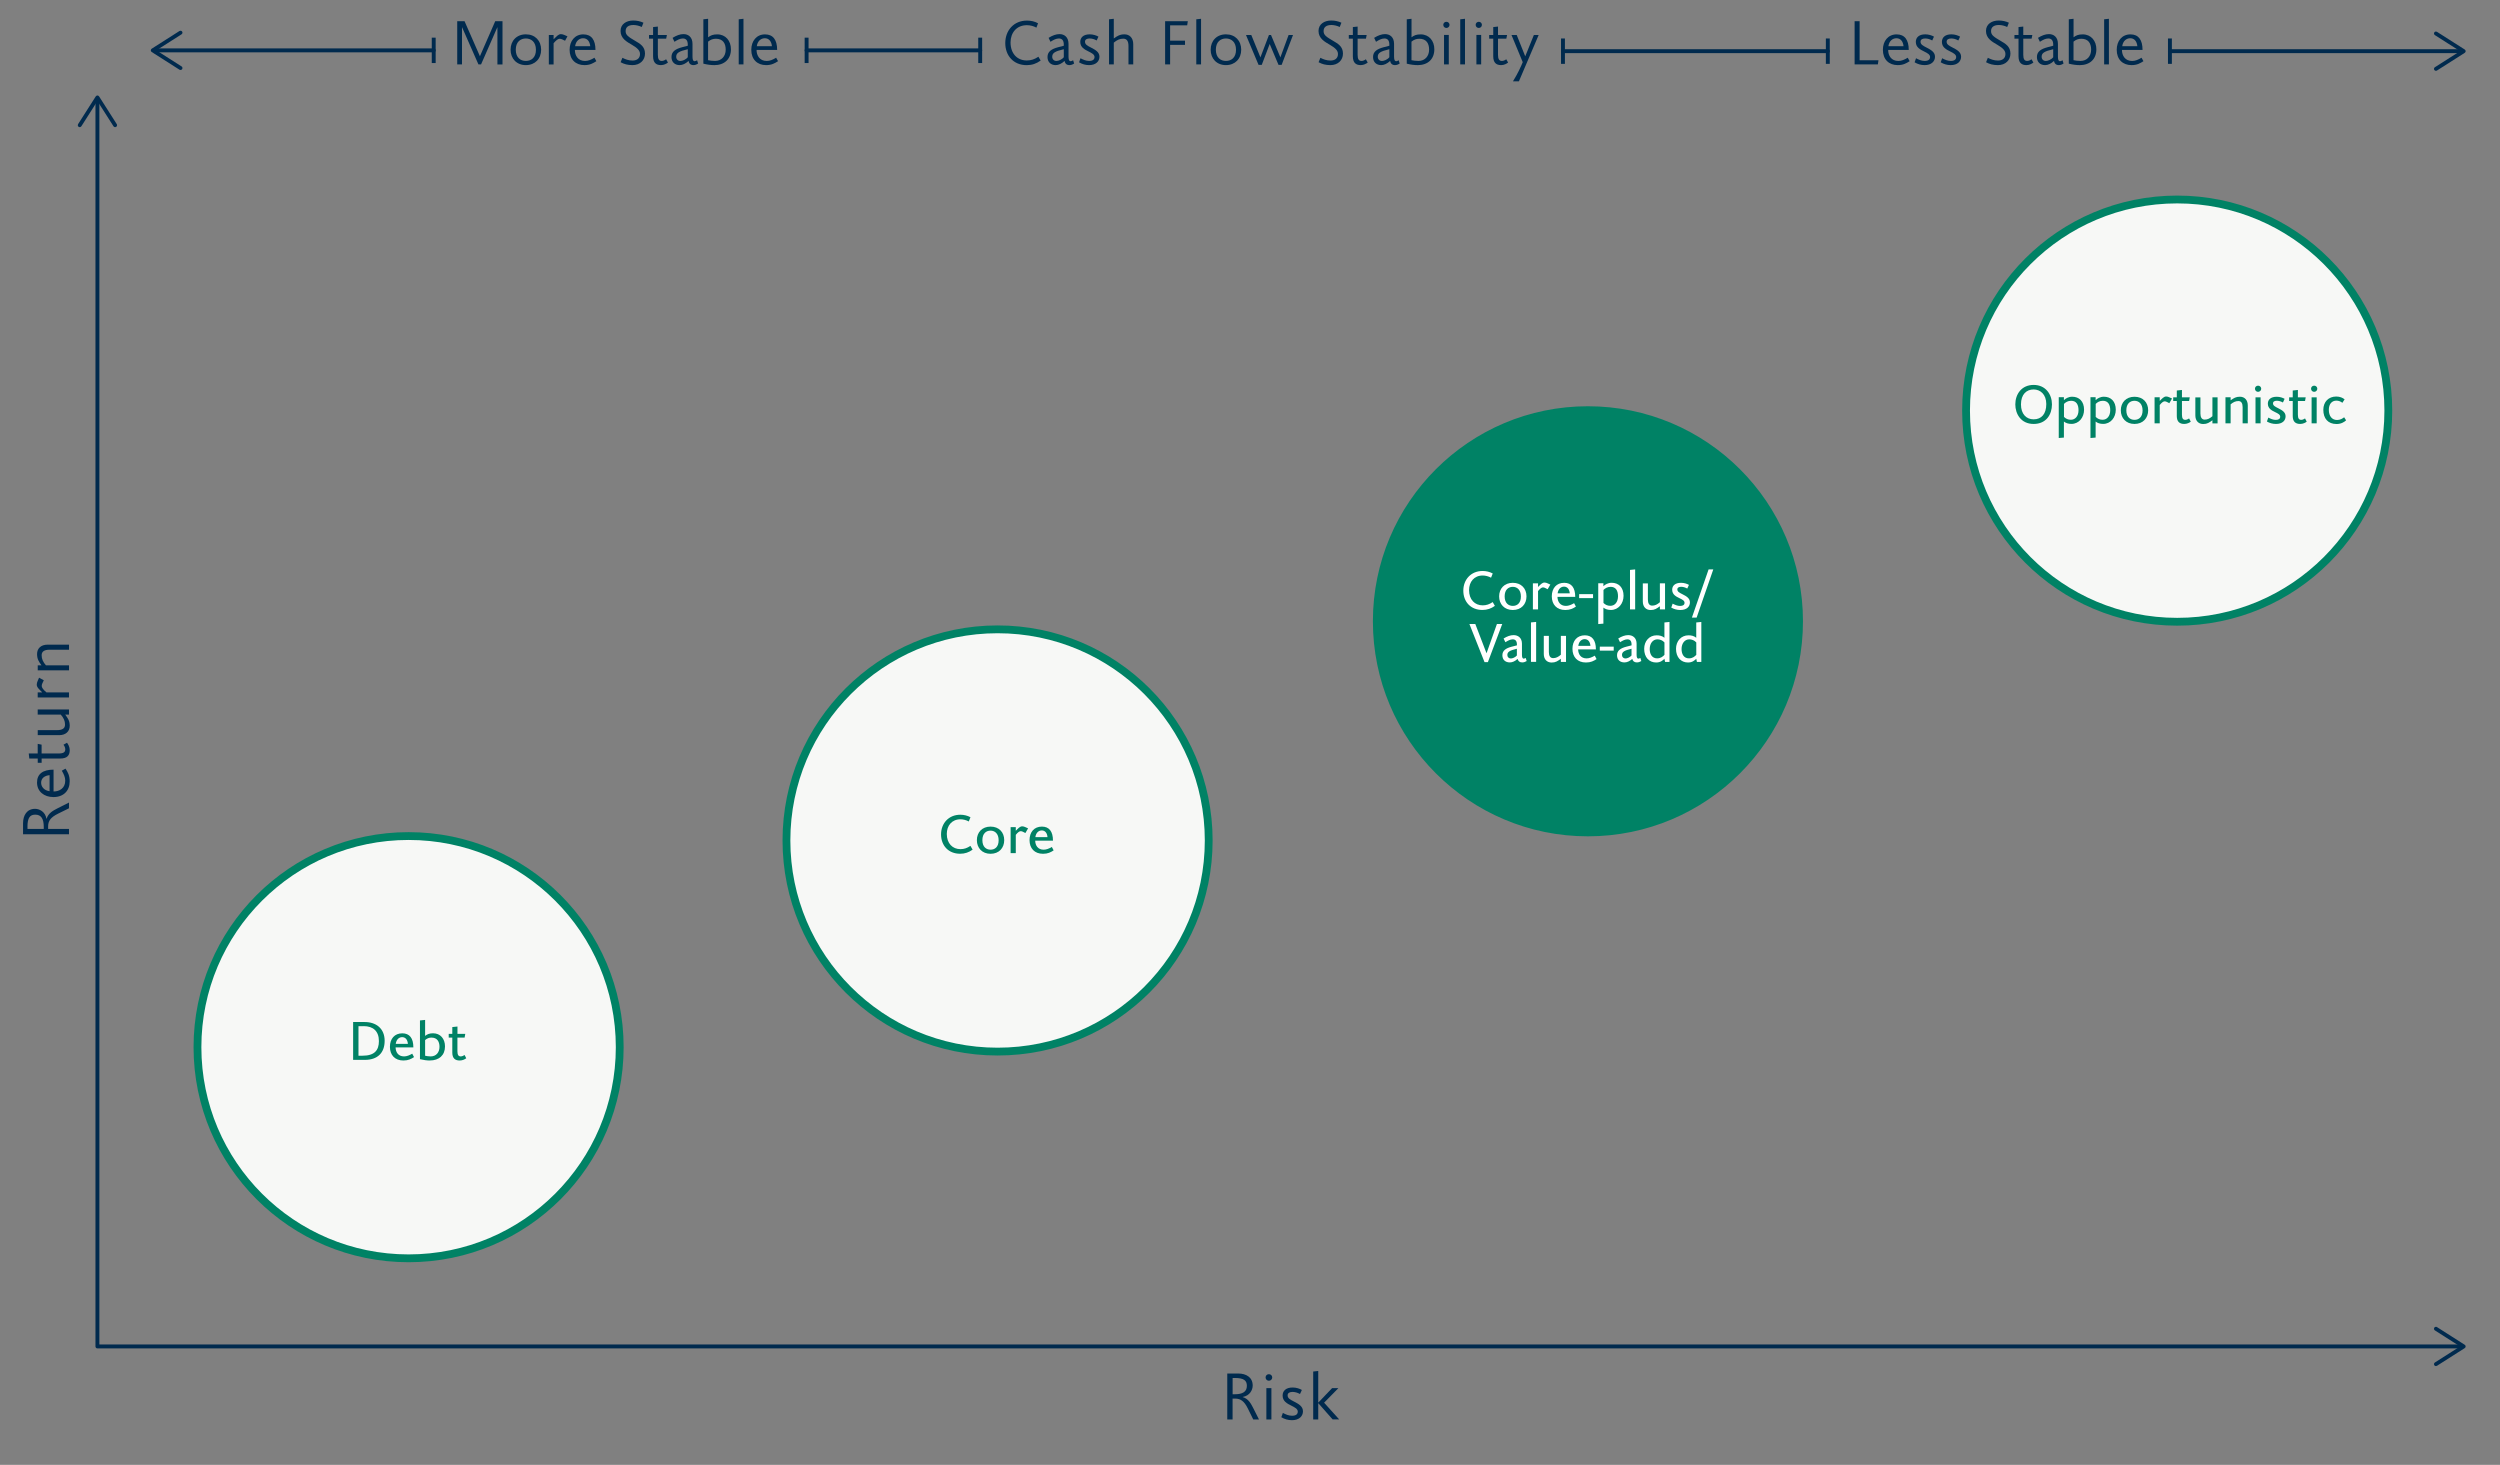 <?xml version="1.0" encoding="UTF-8"?><svg id="Layer_1" xmlns="http://www.w3.org/2000/svg" viewBox="0 0 640 375"><rect x="0" y="0" width="640" height="375" fill="#808080" stroke="none"/><polyline points="24.94 25.64 24.94 344.69 630.01 344.69" style="fill:none; stroke:#002a4e; stroke-linecap:round; stroke-linejoin:round;"/><path d="m20.14,32.47c.23.15.54.08.69-.15l4.11-6.45,4.11,6.45c.15.23.46.3.69.15s.3-.46.15-.69l-4.53-7.11c-.09-.14-.25-.23-.42-.23s-.33.09-.42.23l-4.53,7.11c-.05.08-.08.18-.08.27,0,.17.08.33.23.42Z" style="fill:#002a4e; stroke-width:0px;"/><path d="m623.18,349.49c-.15-.23-.08-.54.15-.69l6.45-4.11-6.45-4.11c-.23-.15-.3-.46-.15-.69.15-.23.46-.3.69-.15l7.11,4.53c.14.09.23.25.23.42s-.09.33-.23.42l-7.11,4.53c-.08.05-.18.08-.27.08-.17,0-.33-.08-.42-.23Z" style="fill:#002a4e; stroke-width:0px;"/><path d="m17.66,206.92l-2.82,1.39c-1.8.9-2.52,1.78-2.52,3.25v.65h5.34v1.36H5.9v-2.82c0-2.01.97-3.69,3.08-3.69,1.12,0,2.6.73,2.92,2.55h.03c.42-1.43,1.65-2.09,2.74-2.65l2.99-1.51v1.48Zm-10.62,4.74v.54h4.16v-.54c0-1.97-.61-3.11-2.16-3.11-1.34,0-2.01.75-2.01,3.11Z" style="fill:#002a4e; stroke-width:0px;"/><path d="m16.77,196.77c.58.9,1.07,1.73,1.07,3.25,0,2.4-1.55,4.03-4.16,4.03-2.38,0-4.2-1.41-4.2-3.72,0-2.19,1.48-3.3,4.23-3.3v5.59c1.53,0,2.99-.85,2.99-2.77,0-.87-.36-1.68-.88-2.55l.95-.53Zm-6.24,3.6c0,1,.7,1.97,2.16,2.18v-4.11c-1.27.12-2.16.78-2.16,1.94Z" style="fill:#002a4e; stroke-width:0px;"/><path d="m17.15,190.14c.31.39.7,1.09.7,1.9,0,1.33-.65,2.14-2.41,2.14h-4.78v1.1h-1v-1.1h-2.16l-.14-1.29h2.29v-2.46l1,.2v2.26h4.39c1.21,0,1.67-.34,1.67-1.07,0-.41-.19-.82-.46-1.17l.9-.51Z" style="fill:#002a4e; stroke-width:0px;"/><path d="m9.65,186.91h5.01c1.26,0,1.99-.42,1.99-1.41s-.37-1.72-1.1-2.57h-5.9v-1.31h8.01v1.31h-.97c.66.92,1.16,1.56,1.16,2.87,0,1.44-1.02,2.4-2.7,2.4h-5.49v-1.29Z" style="fill:#002a4e; stroke-width:0px;"/><path d="m11.22,174.15c-.22.53-.54.93-.54,1.46,0,.42.39.95,1.22,1.65h5.76v1.29h-8.01v-1.29h1.12v-.05c-.71-.73-1.36-1.24-1.36-1.94,0-.65.37-1.17.59-1.78l1.21.66Z" style="fill:#002a4e; stroke-width:0px;"/><path d="m17.66,166.33h-5.01c-1.27,0-1.99.44-1.99,1.41s.36,1.72,1.09,2.58h5.92v1.29h-8.01v-1.29h.95c-.66-.94-1.12-1.58-1.12-2.89,0-1.44,1-2.4,2.69-2.4h5.49v1.29Z" style="fill:#002a4e; stroke-width:0px;"/><path d="m265.31,7.07c-.69-.38-1.54-.62-2.43-.62-2.67,0-4.18,1.97-4.18,4.42,0,2.8,1.67,4.61,4.15,4.61,1.1,0,1.98-.29,2.98-.96l.58.98c-1.12.8-2.22,1.18-3.57,1.18-3.41,0-5.49-2.45-5.49-5.65s2.15-5.76,5.54-5.76c1.09,0,1.97.22,2.85.69l-.42,1.12Z" style="fill:#002a4e; stroke-width:0px;"/><path d="m274.99,16.25c-.35.24-.75.42-1.2.42-.75,0-1.14-.42-1.26-1.07-.75.7-1.55,1.07-2.27,1.07-1.17,0-2.1-.7-2.1-2.08s1.01-2.05,2.75-2.51l1.42-.37v-.29c0-1.09-.46-1.57-1.26-1.57-.72,0-1.39.37-2.15.85l-.48-1.01c.98-.62,1.92-.96,2.8-.96,1.2,0,2.3.74,2.3,2.5v3.19c0,.75.1,1.25.56,1.25.16,0,.32-.08.62-.24l.26.83Zm-2.66-3.65c-2.31.54-2.96.98-2.96,1.94,0,.64.45,1.07,1.09,1.07.51,0,1.41-.37,1.87-.96v-2.05Z" style="fill:#002a4e; stroke-width:0px;"/><path d="m276.6,14.91c.72.38,1.42.69,2.22.69.93,0,1.38-.37,1.38-1.01s-.72-1.01-1.52-1.41c-1.01-.5-2.13-1.06-2.13-2.45,0-1.09.75-1.94,2.42-1.94.9,0,1.71.29,2.23.59l-.45.98c-.58-.32-1.18-.51-1.79-.51-.66,0-1.2.22-1.2.83,0,.7.59,1.01,1.52,1.49,1.09.56,2.18,1.14,2.18,2.35,0,1.15-.88,2.15-2.66,2.15-.94,0-1.79-.26-2.56-.72l.37-1.04Z" style="fill:#002a4e; stroke-width:0px;"/><path d="m288.89,16.49v-4.72c0-1.26-.45-1.87-1.33-1.87-.93,0-1.62.34-2.43,1.02v5.57h-1.22V4.94l1.22-.13v5.04c.85-.61,1.54-1.06,2.72-1.06,1.25,0,2.26.83,2.26,2.54v5.15h-1.22Z" style="fill:#002a4e; stroke-width:0px;"/><path d="m299.55,6.49v3.92h3.81v1.07h-3.81v5.01h-1.28V5.42h5.81l-.16,1.07h-4.37Z" style="fill:#002a4e; stroke-width:0px;"/><path d="m306.25,16.49V4.94l1.22-.13v11.68h-1.22Z" style="fill:#002a4e; stroke-width:0px;"/><path d="m313.84,16.67c-2.35,0-3.91-1.65-3.91-3.94s1.55-3.94,3.91-3.94,3.91,1.63,3.91,3.94-1.57,3.94-3.91,3.94Zm0-6.82c-1.34,0-2.58.83-2.58,2.88s1.23,2.87,2.58,2.87,2.58-.82,2.58-2.85-1.23-2.9-2.58-2.9Z" style="fill:#002a4e; stroke-width:0px;"/><path d="m331.01,8.96l-2.91,7.65h-.8l-2.26-5.35-2.03,5.35h-.82l-3.22-7.65h1.36l2.34,5.73,2.18-5.73h.53l2.4,5.73,2.1-5.73h1.14Z" style="fill:#002a4e; stroke-width:0px;"/><path d="m338.03,14.8c.74.38,1.55.7,2.59.7s1.9-.51,1.9-1.67c0-.91-.7-1.54-1.95-2.29-1.41-.83-3.03-1.67-3.03-3.62,0-1.73,1.47-2.67,3.25-2.67.98,0,1.84.21,2.61.56l-.43,1.1c-.64-.3-1.42-.51-2.1-.51-1.33,0-2.03.54-2.03,1.57s.75,1.49,2.43,2.48c1.22.72,2.53,1.42,2.53,3.27,0,1.68-1.26,2.95-3.2,2.95-1.25,0-2.16-.26-3.04-.74l.46-1.14Z" style="fill:#002a4e; stroke-width:0px;"/><path d="m350.14,16.01c-.37.29-1.02.66-1.79.66-1.25,0-2.02-.61-2.02-2.27v-4.5h-1.04v-.94h1.04v-2.03l1.22-.13v2.16h2.32l-.19.94h-2.13v4.13c0,1.14.32,1.57,1.01,1.57.38,0,.77-.18,1.1-.43l.48.85Z" style="fill:#002a4e; stroke-width:0px;"/><path d="m358.33,16.25c-.35.24-.75.42-1.2.42-.75,0-1.14-.42-1.26-1.07-.75.7-1.55,1.07-2.27,1.07-1.17,0-2.1-.7-2.1-2.08s1.01-2.05,2.75-2.51l1.42-.37v-.29c0-1.09-.46-1.57-1.26-1.57-.72,0-1.39.37-2.15.85l-.48-1.01c.98-.62,1.92-.96,2.8-.96,1.2,0,2.3.74,2.3,2.5v3.19c0,.75.1,1.25.56,1.25.16,0,.32-.08.62-.24l.26.83Zm-2.66-3.65c-2.31.54-2.96.98-2.96,1.94,0,.64.45,1.07,1.09,1.07.51,0,1.41-.37,1.87-.96v-2.05Z" style="fill:#002a4e; stroke-width:0px;"/><path d="m362.88,16.67c-.78,0-1.7-.11-2.75-.37V4.94l1.22-.13v4.74c.66-.5,1.23-.75,2.35-.75,2.13,0,3.49,1.65,3.49,3.81,0,2.53-1.65,4.07-4.31,4.07Zm.46-6.75c-.78,0-1.39.24-2,.74v4.75c.45.1,1.15.19,1.79.19,1.67,0,2.72-1.23,2.72-2.88s-.74-2.8-2.51-2.8Z" style="fill:#002a4e; stroke-width:0px;"/><path d="m370.28,7.16c-.45,0-.8-.35-.8-.8s.35-.78.8-.78.8.35.8.78-.35.8-.8.8Zm-.61,9.33v-7.54h1.22v7.54h-1.22Z" style="fill:#002a4e; stroke-width:0px;"/><path d="m373.82,16.49V4.94l1.22-.13v11.68h-1.22Z" style="fill:#002a4e; stroke-width:0px;"/><path d="m378.57,7.16c-.45,0-.8-.35-.8-.8s.35-.78.8-.78.8.35.8.78-.35.8-.8.8Zm-.61,9.33v-7.54h1.22v7.54h-1.22Z" style="fill:#002a4e; stroke-width:0px;"/><path d="m386.08,16.01c-.37.29-1.02.66-1.79.66-1.25,0-2.02-.61-2.02-2.27v-4.5h-1.04v-.94h1.04v-2.03l1.22-.13v2.16h2.32l-.19.94h-2.13v4.13c0,1.14.32,1.57,1.01,1.57.38,0,.77-.18,1.1-.43l.48.85Z" style="fill:#002a4e; stroke-width:0px;"/><path d="m388.84,20.82h-1.52c.3-.48,1.33-2.19,2.15-4.08l.35-.83-2.88-6.95h1.34l2.18,5.46,2.21-5.46h1.23l-5.06,11.86Z" style="fill:#002a4e; stroke-width:0px;"/><path d="m320.83,363.38l-1.39-2.82c-.9-1.8-1.78-2.52-3.25-2.52h-.65v5.34h-1.36v-11.76h2.82c2.01,0,3.69.97,3.69,3.08,0,1.12-.73,2.6-2.55,2.92v.03c1.43.42,2.09,1.65,2.65,2.74l1.51,2.99h-1.48Zm-4.74-10.62h-.54v4.17h.54c1.97,0,3.11-.61,3.11-2.16,0-1.34-.75-2.01-3.11-2.01Z" style="fill:#002a4e; stroke-width:0px;"/><path d="m324.84,353.47c-.48,0-.85-.37-.85-.85s.37-.83.85-.83.85.37.85.83-.37.85-.85.85Zm-.65,9.91v-8.01h1.29v8.01h-1.29Z" style="fill:#002a4e; stroke-width:0px;"/><path d="m328.41,361.7c.76.41,1.51.73,2.36.73.99,0,1.46-.39,1.46-1.07s-.77-1.07-1.62-1.5c-1.07-.53-2.26-1.12-2.26-2.6,0-1.16.8-2.06,2.57-2.06.95,0,1.82.31,2.36.63l-.48,1.04c-.61-.34-1.26-.54-1.9-.54-.7,0-1.27.24-1.27.88,0,.75.63,1.07,1.62,1.58,1.16.6,2.31,1.21,2.31,2.5,0,1.22-.94,2.28-2.82,2.28-1,0-1.9-.27-2.72-.76l.39-1.1Z" style="fill:#002a4e; stroke-width:0px;"/><path d="m341.16,363.38l-3.69-4.18v4.18h-1.29v-12.27l1.29-.14v8.11l3.54-3.71h1.61l-3.65,3.72,3.86,4.28h-1.67Z" style="fill:#002a4e; stroke-width:0px;"/><circle cx="255.38" cy="215.16" r="54.05" style="fill:#f7f8f6; stroke:#008265; stroke-miterlimit:10; stroke-width:2px;"/><path d="m248.01,210.3c-.62-.35-1.44-.56-2.13-.56-2.21,0-3.5,1.62-3.5,3.75,0,2.42,1.47,3.89,3.49,3.89.95,0,1.72-.27,2.56-.84l.56.97c-.95.69-1.98,1.05-3.19,1.05-3.04,0-4.89-2.13-4.89-4.95s1.93-5.04,4.94-5.04c.91,0,1.82.22,2.59.64l-.43,1.08Z" style="fill:#008265; stroke-width:0px;"/><path d="m253.58,218.57c-2.17,0-3.5-1.5-3.5-3.49s1.33-3.47,3.5-3.47,3.5,1.46,3.5,3.47-1.34,3.49-3.5,3.49Zm0-5.93c-1.12,0-2.09.73-2.09,2.44s.97,2.44,2.09,2.44,2.07-.71,2.07-2.41-.97-2.47-2.07-2.47Z" style="fill:#008265; stroke-width:0px;"/><path d="m262.5,213.26c-.43-.18-.76-.48-1.19-.48-.32,0-.74.28-1.27.94v4.69h-1.32v-6.67h1.32v.91h.03c.57-.56,1.02-1.11,1.62-1.11.56,0,1.01.35,1.5.52l-.69,1.19Z" style="fill:#008265; stroke-width:0px;"/><path d="m269.73,217.7c-.74.48-1.47.87-2.72.87-2.17,0-3.45-1.4-3.45-3.49s1.2-3.47,3.17-3.47c1.85,0,2.83,1.23,2.83,3.6h-4.55c.03,1.25.69,2.31,2.17,2.31.71,0,1.39-.29,2.09-.7l.46.88Zm-3.04-5.11c-.78,0-1.48.57-1.64,1.72h3.11c-.08-1.04-.6-1.72-1.47-1.72Z" style="fill:#008265; stroke-width:0px;"/><circle cx="406.51" cy="159.05" r="54.05" style="fill:#008265; stroke:#008265; stroke-miterlimit:10; stroke-width:2px;"/><path d="m381.71,147.89c-.62-.35-1.44-.56-2.13-.56-2.21,0-3.5,1.62-3.5,3.75,0,2.42,1.47,3.89,3.49,3.89.95,0,1.72-.27,2.56-.84l.56.97c-.95.69-1.97,1.05-3.19,1.05-3.04,0-4.89-2.13-4.89-4.94s1.93-5.04,4.94-5.04c.91,0,1.82.22,2.59.64l-.43,1.08Z" style="fill:#fff; stroke-width:0px;"/><path d="m387.28,156.16c-2.17,0-3.5-1.5-3.5-3.49s1.33-3.47,3.5-3.47,3.5,1.46,3.5,3.47-1.34,3.49-3.5,3.49Zm0-5.93c-1.12,0-2.09.73-2.09,2.44s.97,2.44,2.09,2.44,2.07-.71,2.07-2.41-.97-2.47-2.07-2.47Z" style="fill:#fff; stroke-width:0px;"/><path d="m396.2,150.85c-.43-.18-.76-.48-1.19-.48-.32,0-.74.28-1.27.94v4.69h-1.32v-6.67h1.32v.91h.03c.57-.56,1.02-1.11,1.62-1.11.56,0,1.01.35,1.5.52l-.69,1.19Z" style="fill:#fff; stroke-width:0px;"/><path d="m403.43,155.29c-.74.48-1.47.87-2.72.87-2.17,0-3.45-1.4-3.45-3.49s1.2-3.47,3.17-3.47c1.85,0,2.83,1.23,2.83,3.6h-4.55c.03,1.25.69,2.31,2.17,2.31.71,0,1.39-.29,2.09-.7l.46.88Zm-3.04-5.11c-.78,0-1.48.57-1.64,1.72h3.11c-.08-1.04-.6-1.72-1.47-1.72Z" style="fill:#fff; stroke-width:0px;"/><path d="m407.82,153.12h-3.56v-1.02h3.56v1.02Z" style="fill:#fff; stroke-width:0px;"/><path d="m410.48,150.06c.41-.41,1.18-.87,2.1-.87,1.79,0,3.05,1.18,3.05,3.33,0,1.99-1.32,3.63-3.24,3.63-.8,0-1.44-.22-1.92-.6v4.1l-1.32.11v-10.44h1.32v.73Zm0,4.29c.49.48,1.05.74,1.77.74,1.13,0,1.96-.94,1.96-2.44s-.6-2.42-1.89-2.42c-.81,0-1.43.38-1.83.8v3.32Z" style="fill:#fff; stroke-width:0px;"/><path d="m417.28,156v-10.1l1.32-.13v10.23h-1.32Z" style="fill:#fff; stroke-width:0px;"/><path d="m421.86,149.33v4.15c0,.98.35,1.56,1.09,1.56s1.3-.29,1.98-.87v-4.83h1.32v6.67h-1.32v-.81c-.8.59-1.33.97-2.35.97-1.23,0-2.02-.83-2.02-2.2v-4.62h1.3Z" style="fill:#fff; stroke-width:0px;"/><path d="m428.19,154.53c.62.32,1.23.59,1.92.59.76,0,1.13-.29,1.13-.81,0-.55-.57-.83-1.3-1.18-.91-.43-1.86-.94-1.86-2.17,0-1.01.73-1.76,2.27-1.76.84,0,1.58.27,2.02.53l-.43.94c-.52-.28-1.04-.45-1.55-.45-.57,0-.99.2-.99.67,0,.59.52.83,1.34,1.25.94.48,1.88.98,1.88,2.07s-.81,1.95-2.47,1.95c-.87,0-1.65-.24-2.31-.62l.36-1.01Z" style="fill:#fff; stroke-width:0px;"/><path d="m433.13,158.1l4.27-12.33h1.2l-4.26,12.33h-1.22Z" style="fill:#fff; stroke-width:0px;"/><path d="m380.91,169.51h-.87l-3.87-9.76h1.51l2.87,7.49,2.66-7.49h1.36l-3.67,9.76Z" style="fill:#fff; stroke-width:0px;"/><path d="m390.83,169.23c-.34.21-.73.35-1.13.35-.69,0-1.05-.34-1.19-.9-.66.59-1.33.9-1.99.9-1.11,0-1.91-.64-1.91-1.83s.87-1.81,2.4-2.2l1.32-.34v-.22c0-.92-.41-1.32-1.06-1.32-.62,0-1.22.32-1.89.74l-.46-.95c.88-.56,1.75-.87,2.56-.87,1.16,0,2.14.7,2.14,2.2v2.8c0,.63.11,1.02.46,1.02.13,0,.27-.06.5-.18l.25.8Zm-2.51-3.15c-1.89.45-2.44.81-2.44,1.61,0,.53.38.88.9.88.43,0,1.13-.29,1.54-.77v-1.72Z" style="fill:#fff; stroke-width:0px;"/><path d="m391.93,169.44v-10.1l1.32-.13v10.23h-1.32Z" style="fill:#fff; stroke-width:0px;"/><path d="m396.51,162.77v4.15c0,.98.35,1.56,1.09,1.56s1.3-.29,1.98-.87v-4.83h1.32v6.67h-1.32v-.81c-.8.59-1.33.97-2.35.97-1.23,0-2.02-.83-2.02-2.2v-4.62h1.3Z" style="fill:#fff; stroke-width:0px;"/><path d="m408.72,168.73c-.74.48-1.47.87-2.72.87-2.17,0-3.45-1.4-3.45-3.49s1.2-3.47,3.17-3.47c1.85,0,2.83,1.23,2.83,3.6h-4.55c.03,1.25.69,2.31,2.17,2.31.71,0,1.39-.29,2.09-.7l.46.88Zm-3.04-5.11c-.78,0-1.48.57-1.64,1.72h3.11c-.08-1.04-.6-1.72-1.47-1.72Z" style="fill:#fff; stroke-width:0px;"/><path d="m413.11,166.56h-3.56v-1.02h3.56v1.02Z" style="fill:#fff; stroke-width:0px;"/><path d="m420.18,169.23c-.34.21-.73.35-1.13.35-.69,0-1.05-.34-1.19-.9-.66.59-1.33.9-1.99.9-1.11,0-1.91-.64-1.91-1.83s.87-1.81,2.4-2.2l1.32-.34v-.22c0-.92-.41-1.32-1.06-1.32-.62,0-1.22.32-1.89.74l-.46-.95c.88-.56,1.75-.87,2.56-.87,1.16,0,2.14.7,2.14,2.2v2.8c0,.63.11,1.02.46,1.02.13,0,.27-.06.5-.18l.25.8Zm-2.51-3.15c-1.89.45-2.44.81-2.44,1.61,0,.53.38.88.9.88.43,0,1.13-.29,1.54-.77v-1.72Z" style="fill:#fff; stroke-width:0px;"/><path d="m426.1,168.63c-.39.42-1.02.97-2.12.97-1.79,0-3.07-1.32-3.07-3.49,0-2,1.32-3.47,3.19-3.47.73,0,1.43.15,1.99.63v-3.92l1.3-.13v10.23h-1.13l-.17-.81Zm0-4.16c-.46-.56-1.2-.8-1.79-.8-1.16,0-1.98,1.01-1.98,2.49,0,1.32.6,2.38,1.89,2.38.94,0,1.48-.48,1.88-.9v-3.18Z" style="fill:#fff; stroke-width:0px;"/><path d="m434.25,168.63c-.39.42-1.02.97-2.12.97-1.79,0-3.07-1.32-3.07-3.49,0-2,1.32-3.47,3.19-3.47.73,0,1.43.15,1.99.63v-3.92l1.3-.13v10.23h-1.13l-.17-.81Zm0-4.16c-.46-.56-1.2-.8-1.79-.8-1.16,0-1.98,1.01-1.98,2.49,0,1.32.6,2.38,1.89,2.38.94,0,1.48-.48,1.88-.9v-3.18Z" style="fill:#fff; stroke-width:0px;"/><circle cx="557.36" cy="105.12" r="54.05" style="fill:#f7f8f6; stroke:#008265; stroke-miterlimit:10; stroke-width:2px;"/><path d="m520.61,108.53c-3.28,0-4.69-2.61-4.69-5,0-2.62,1.6-4.99,4.69-4.99s4.69,2.42,4.69,4.99-1.46,5-4.69,5Zm0-8.83c-1.81,0-3.24,1.22-3.24,3.84,0,2.45,1.36,3.81,3.24,3.81,2.03,0,3.24-1.39,3.24-3.91s-1.57-3.74-3.24-3.74Z" style="fill:#008265; stroke-width:0px;"/><path d="m528.37,102.43c.41-.41,1.18-.87,2.1-.87,1.79,0,3.05,1.18,3.05,3.33,0,1.99-1.32,3.63-3.24,3.63-.8,0-1.44-.22-1.92-.6v4.1l-1.32.11v-10.44h1.32v.73Zm0,4.29c.49.48,1.05.74,1.77.74,1.13,0,1.96-.94,1.96-2.44s-.6-2.42-1.89-2.42c-.81,0-1.43.38-1.83.8v3.32Z" style="fill:#008265; stroke-width:0px;"/><path d="m536.49,102.43c.41-.41,1.18-.87,2.1-.87,1.79,0,3.05,1.18,3.05,3.33,0,1.99-1.32,3.63-3.24,3.63-.8,0-1.44-.22-1.92-.6v4.1l-1.32.11v-10.44h1.32v.73Zm0,4.29c.49.48,1.05.74,1.77.74,1.13,0,1.96-.94,1.96-2.44s-.6-2.42-1.89-2.42c-.81,0-1.43.38-1.83.8v3.32Z" style="fill:#008265; stroke-width:0px;"/><path d="m546.43,108.53c-2.17,0-3.5-1.5-3.5-3.49s1.33-3.47,3.5-3.47,3.5,1.46,3.5,3.47-1.34,3.49-3.5,3.49Zm0-5.93c-1.12,0-2.09.73-2.09,2.44s.97,2.44,2.09,2.44,2.07-.71,2.07-2.41-.97-2.47-2.07-2.47Z" style="fill:#008265; stroke-width:0px;"/><path d="m555.35,103.22c-.43-.18-.76-.48-1.19-.48-.32,0-.74.28-1.27.94v4.69h-1.32v-6.67h1.32v.91h.03c.57-.56,1.02-1.11,1.62-1.11.56,0,1.01.35,1.5.52l-.69,1.19Z" style="fill:#008265; stroke-width:0px;"/><path d="m560.85,107.94c-.32.25-.92.59-1.68.59-1.18,0-1.91-.56-1.91-2.03v-3.84h-.92v-.95h.92v-1.74l1.32-.14v1.88h2l-.17.95h-1.83v3.5c0,.95.28,1.32.85,1.32.36,0,.69-.17.98-.36l.43.83Z" style="fill:#008265; stroke-width:0px;"/><path d="m563.31,101.71v4.15c0,.98.35,1.56,1.09,1.56s1.3-.29,1.98-.87v-4.83h1.32v6.67h-1.32v-.81c-.8.59-1.33.97-2.35.97-1.23,0-2.02-.83-2.02-2.2v-4.62h1.3Z" style="fill:#008265; stroke-width:0px;"/><path d="m574.11,108.37v-4.15c0-.99-.35-1.55-1.08-1.55s-1.32.28-1.99.84v4.86h-1.32v-6.67h1.32v.78c.81-.57,1.34-.92,2.37-.92,1.22,0,2.02.85,2.02,2.23v4.58h-1.32Z" style="fill:#008265; stroke-width:0px;"/><path d="m578.07,100.31c-.45,0-.8-.35-.8-.8s.35-.78.8-.78.8.35.8.78-.35.8-.8.8Zm-.66,8.07v-6.67h1.3v6.67h-1.3Z" style="fill:#008265; stroke-width:0px;"/><path d="m580.68,106.9c.62.32,1.23.59,1.92.59.76,0,1.13-.29,1.13-.81,0-.55-.57-.83-1.3-1.18-.91-.43-1.86-.94-1.86-2.17,0-1.01.73-1.76,2.27-1.76.84,0,1.58.27,2.02.53l-.43.94c-.52-.28-1.04-.45-1.55-.45-.57,0-.99.2-.99.67,0,.59.52.83,1.34,1.25.94.48,1.88.98,1.88,2.07s-.81,1.95-2.47,1.95c-.87,0-1.65-.24-2.31-.62l.36-1.01Z" style="fill:#008265; stroke-width:0px;"/><path d="m590.53,107.94c-.32.25-.92.59-1.68.59-1.18,0-1.91-.56-1.91-2.03v-3.84h-.92v-.95h.92v-1.74l1.32-.14v1.88h2l-.17.95h-1.83v3.5c0,.95.28,1.32.85,1.32.36,0,.69-.17.98-.36l.43.83Z" style="fill:#008265; stroke-width:0px;"/><path d="m592.43,100.31c-.45,0-.8-.35-.8-.8s.35-.78.8-.78.8.35.8.78-.35.8-.8.8Zm-.66,8.07v-6.67h1.3v6.67h-1.3Z" style="fill:#008265; stroke-width:0px;"/><path d="m600.61,107.6c-.46.43-1.29.95-2.44.95-2.23,0-3.4-1.44-3.4-3.64,0-2.04,1.34-3.4,3.31-3.4.91,0,1.67.32,2.14.73l-.58.88c-.36-.31-.92-.56-1.51-.56-1.16,0-1.95.84-1.95,2.37s.77,2.59,2.1,2.59c.84,0,1.42-.39,1.82-.7l.5.78Z" style="fill:#008265; stroke-width:0px;"/><line x1="111.03" y1="12.89" x2="39.79" y2="12.89" style="fill:none; stroke:#002a4e; stroke-linecap:round; stroke-linejoin:round;"/><rect x="110.53" y="9.64" width="1" height="6.5" style="fill:#002a4e; stroke-width:0px;"/><path d="m46.63,8.09c.15.23.08.54-.15.69l-6.45,4.11,6.45,4.11c.23.15.3.46.15.69-.15.23-.46.3-.69.15l-7.11-4.53c-.14-.09-.23-.25-.23-.42s.09-.33.23-.42l7.11-4.53c.08-.05.18-.08.27-.08.17,0,.33.08.42.23Z" style="fill:#002a4e; stroke-width:0px;"/><line x1="250.93" y1="12.89" x2="206.49" y2="12.89" style="fill:none; stroke:#002a4e; stroke-linecap:round; stroke-linejoin:round;"/><rect x="250.43" y="9.64" width="1" height="6.5" style="fill:#002a4e; stroke-width:0px;"/><rect x="205.99" y="9.64" width="1" height="6.5" style="fill:#002a4e; stroke-width:0px;"/><line x1="467.92" y1="13.1" x2="400.12" y2="13.1" style="fill:none; stroke:#002a4e; stroke-linecap:round; stroke-linejoin:round;"/><rect x="467.42" y="9.85" width="1" height="6.5" style="fill:#002a4e; stroke-width:0px;"/><rect x="399.62" y="9.85" width="1" height="6.5" style="fill:#002a4e; stroke-width:0px;"/><line x1="630.01" y1="13.1" x2="555.5" y2="13.1" style="fill:none; stroke:#002a4e; stroke-linecap:round; stroke-linejoin:round;"/><path d="m623.18,8.3c-.15.23-.08.54.15.69l6.45,4.11-6.45,4.11c-.23.15-.3.46-.15.69.15.23.46.3.69.15l7.11-4.53c.14-.09.23-.25.23-.42s-.09-.33-.23-.42l-7.11-4.53c-.08-.05-.18-.08-.27-.08-.17,0-.33.08-.42.23Z" style="fill:#002a4e; stroke-width:0px;"/><rect x="555" y="9.85" width="1" height="6.5" style="fill:#002a4e; stroke-width:0px;"/><path d="m474.78,16.49V5.42h1.28v10h4.83l-.16,1.07h-5.95Z" style="fill:#002a4e; stroke-width:0px;"/><path d="m488.87,15.66c-.85.54-1.63,1.01-3.06,1.01-2.26,0-3.79-1.46-3.79-3.92,0-2.24,1.33-3.95,3.51-3.95,2.06,0,3.11,1.39,3.11,3.99h-5.27c0,1.44.8,2.82,2.61,2.82.82,0,1.58-.34,2.4-.83l.5.9Zm-3.39-5.87c-.94,0-1.86.66-2.05,2.03h3.87c-.11-1.2-.74-2.03-1.82-2.03Z" style="fill:#002a4e; stroke-width:0px;"/><path d="m490.5,14.91c.72.38,1.42.69,2.22.69.93,0,1.38-.37,1.38-1.01s-.72-1.01-1.52-1.41c-1.01-.5-2.13-1.06-2.13-2.45,0-1.09.75-1.94,2.42-1.94.9,0,1.71.29,2.23.59l-.45.98c-.58-.32-1.18-.51-1.79-.51-.66,0-1.2.22-1.2.83,0,.7.59,1.01,1.52,1.49,1.09.56,2.18,1.14,2.18,2.35,0,1.15-.88,2.15-2.66,2.15-.94,0-1.79-.26-2.56-.72l.37-1.04Z" style="fill:#002a4e; stroke-width:0px;"/><path d="m497.18,14.91c.72.38,1.42.69,2.22.69.93,0,1.38-.37,1.38-1.01s-.72-1.01-1.52-1.41c-1.01-.5-2.13-1.06-2.13-2.45,0-1.09.75-1.94,2.42-1.94.9,0,1.71.29,2.23.59l-.45.98c-.58-.32-1.18-.51-1.79-.51-.66,0-1.2.22-1.2.83,0,.7.59,1.01,1.52,1.49,1.09.56,2.18,1.14,2.18,2.35,0,1.15-.88,2.15-2.66,2.15-.94,0-1.79-.26-2.56-.72l.37-1.04Z" style="fill:#002a4e; stroke-width:0px;"/><path d="m508.9,14.8c.74.38,1.55.7,2.59.7s1.9-.51,1.9-1.67c0-.91-.7-1.54-1.95-2.29-1.41-.83-3.03-1.67-3.03-3.62,0-1.73,1.47-2.67,3.25-2.67.98,0,1.84.21,2.61.56l-.43,1.1c-.64-.3-1.42-.51-2.1-.51-1.33,0-2.03.54-2.03,1.57s.75,1.49,2.43,2.48c1.22.72,2.53,1.42,2.53,3.27,0,1.68-1.26,2.95-3.2,2.95-1.25,0-2.16-.26-3.04-.74l.46-1.14Z" style="fill:#002a4e; stroke-width:0px;"/><path d="m520.55,16.01c-.37.29-1.02.66-1.79.66-1.25,0-2.02-.61-2.02-2.27v-4.5h-1.04v-.94h1.04v-2.03l1.22-.13v2.16h2.32l-.19.94h-2.13v4.13c0,1.14.32,1.57,1.01,1.57.38,0,.77-.18,1.1-.43l.48.85Z" style="fill:#002a4e; stroke-width:0px;"/><path d="m528.28,16.25c-.35.24-.75.42-1.2.42-.75,0-1.14-.42-1.26-1.07-.75.7-1.55,1.07-2.27,1.07-1.17,0-2.1-.7-2.1-2.08s1.01-2.05,2.75-2.51l1.42-.37v-.29c0-1.09-.46-1.57-1.26-1.57-.72,0-1.39.37-2.15.85l-.48-1.01c.98-.62,1.92-.96,2.8-.96,1.2,0,2.3.74,2.3,2.5v3.19c0,.75.1,1.25.56,1.25.16,0,.32-.08.62-.24l.26.83Zm-2.66-3.65c-2.31.54-2.96.98-2.96,1.94,0,.64.45,1.07,1.09,1.07.51,0,1.41-.37,1.87-.96v-2.05Z" style="fill:#002a4e; stroke-width:0px;"/><path d="m532.36,16.67c-.78,0-1.7-.11-2.75-.37V4.94l1.22-.13v4.74c.66-.5,1.23-.75,2.35-.75,2.13,0,3.49,1.65,3.49,3.81,0,2.53-1.65,4.07-4.31,4.07Zm.46-6.75c-.78,0-1.39.24-2,.74v4.75c.45.1,1.15.19,1.79.19,1.67,0,2.72-1.23,2.72-2.88s-.74-2.8-2.51-2.8Z" style="fill:#002a4e; stroke-width:0px;"/><path d="m538.66,16.49V4.94l1.22-.13v11.68h-1.22Z" style="fill:#002a4e; stroke-width:0px;"/><path d="m548.73,15.66c-.85.54-1.63,1.01-3.06,1.01-2.26,0-3.79-1.46-3.79-3.92,0-2.24,1.33-3.95,3.51-3.95,2.06,0,3.1,1.39,3.1,3.99h-5.27c0,1.44.8,2.82,2.61,2.82.82,0,1.58-.34,2.4-.83l.5.9Zm-3.39-5.87c-.94,0-1.86.66-2.05,2.03h3.87c-.11-1.2-.74-2.03-1.82-2.03Z" style="fill:#002a4e; stroke-width:0px;"/><path d="m127.34,16.49V7h-.03l-4.16,9.49h-.67l-4.18-9.49h-.03v9.49h-1.22V5.42h1.87l3.94,8.98,3.92-8.98h1.86v11.08h-1.3Z" style="fill:#002a4e; stroke-width:0px;"/><path d="m134.62,16.67c-2.35,0-3.91-1.65-3.91-3.94s1.55-3.94,3.91-3.94,3.91,1.63,3.91,3.94-1.57,3.94-3.91,3.94Zm0-6.82c-1.34,0-2.58.83-2.58,2.88s1.23,2.87,2.58,2.87,2.58-.82,2.58-2.85-1.23-2.9-2.58-2.9Z" style="fill:#002a4e; stroke-width:0px;"/><path d="m144.65,10.43c-.5-.21-.88-.51-1.38-.51-.4,0-.9.37-1.55,1.15v5.43h-1.22v-7.54h1.22v1.06h.05c.69-.67,1.17-1.28,1.82-1.28.61,0,1.1.35,1.68.56l-.62,1.14Z" style="fill:#002a4e; stroke-width:0px;"/><path d="m152.67,15.66c-.85.54-1.63,1.01-3.06,1.01-2.26,0-3.79-1.46-3.79-3.92,0-2.24,1.33-3.95,3.51-3.95,2.06,0,3.11,1.39,3.11,3.99h-5.27c0,1.44.8,2.82,2.61,2.82.82,0,1.58-.34,2.4-.83l.5.9Zm-3.39-5.87c-.94,0-1.86.66-2.05,2.03h3.87c-.11-1.2-.74-2.03-1.82-2.03Z" style="fill:#002a4e; stroke-width:0px;"/><path d="m159.35,14.8c.74.38,1.55.7,2.59.7s1.9-.51,1.9-1.67c0-.91-.7-1.54-1.95-2.29-1.41-.83-3.03-1.67-3.03-3.62,0-1.73,1.47-2.67,3.25-2.67.98,0,1.84.21,2.61.56l-.43,1.1c-.64-.3-1.42-.51-2.1-.51-1.33,0-2.03.54-2.03,1.57s.75,1.49,2.43,2.48c1.22.72,2.53,1.42,2.53,3.27,0,1.68-1.26,2.95-3.2,2.95-1.25,0-2.16-.26-3.04-.74l.46-1.14Z" style="fill:#002a4e; stroke-width:0px;"/><path d="m171,16.01c-.37.29-1.02.66-1.79.66-1.25,0-2.02-.61-2.02-2.27v-4.5h-1.04v-.94h1.04v-2.03l1.22-.13v2.16h2.32l-.19.94h-2.13v4.13c0,1.14.32,1.57,1.01,1.57.38,0,.77-.18,1.1-.43l.48.85Z" style="fill:#002a4e; stroke-width:0px;"/><path d="m178.73,16.25c-.35.24-.75.42-1.2.42-.75,0-1.14-.42-1.26-1.07-.75.7-1.55,1.07-2.27,1.07-1.17,0-2.1-.7-2.1-2.08s1.01-2.05,2.75-2.51l1.42-.37v-.29c0-1.09-.46-1.57-1.26-1.57-.72,0-1.39.37-2.15.85l-.48-1.01c.98-.62,1.92-.96,2.8-.96,1.2,0,2.3.74,2.3,2.5v3.19c0,.75.1,1.25.56,1.25.16,0,.32-.08.62-.24l.26.83Zm-2.66-3.65c-2.31.54-2.96.98-2.96,1.94,0,.64.45,1.07,1.09,1.07.51,0,1.41-.37,1.87-.96v-2.05Z" style="fill:#002a4e; stroke-width:0px;"/><path d="m182.81,16.67c-.78,0-1.7-.11-2.75-.37V4.94l1.22-.13v4.74c.66-.5,1.23-.75,2.35-.75,2.13,0,3.49,1.65,3.49,3.81,0,2.53-1.65,4.07-4.31,4.07Zm.46-6.75c-.78,0-1.39.24-2,.74v4.75c.45.1,1.15.19,1.79.19,1.67,0,2.72-1.23,2.72-2.88s-.74-2.8-2.51-2.8Z" style="fill:#002a4e; stroke-width:0px;"/><path d="m189.11,16.49V4.94l1.22-.13v11.68h-1.22Z" style="fill:#002a4e; stroke-width:0px;"/><path d="m199.18,15.66c-.85.54-1.63,1.01-3.06,1.01-2.26,0-3.79-1.46-3.79-3.92,0-2.24,1.33-3.95,3.51-3.95,2.06,0,3.11,1.39,3.11,3.99h-5.27c0,1.44.8,2.82,2.61,2.82.82,0,1.58-.34,2.4-.83l.5.9Zm-3.39-5.87c-.94,0-1.86.66-2.05,2.03h3.87c-.11-1.2-.74-2.03-1.82-2.03Z" style="fill:#002a4e; stroke-width:0px;"/><circle cx="104.6" cy="268.08" r="54.05" style="fill:#f7f8f6; stroke:#008265; stroke-miterlimit:10; stroke-width:2px;"/><path d="m93.38,271.33h-2.98v-9.69h2.97c2.93,0,5.1,1.67,5.1,4.8s-1.85,4.89-5.08,4.89Zm-.28-8.63h-1.33v7.56h1.06c3.05,0,4.17-1.4,4.17-3.73,0-2.58-1.5-3.84-3.91-3.84Z" style="fill:#008265; stroke-width:0px;"/><path d="m105.99,270.62c-.74.48-1.47.87-2.72.87-2.17,0-3.45-1.4-3.45-3.49s1.2-3.47,3.17-3.47c1.85,0,2.83,1.23,2.83,3.6h-4.55c.03,1.25.69,2.31,2.17,2.31.71,0,1.39-.29,2.09-.7l.46.88Zm-3.04-5.11c-.78,0-1.48.57-1.64,1.72h3.11c-.08-1.04-.6-1.72-1.47-1.72Z" style="fill:#008265; stroke-width:0px;"/><path d="m110.06,271.49c-.76,0-1.61-.11-2.55-.34v-9.92l1.32-.13v4.09c.56-.43,1.09-.67,2.04-.67,1.88,0,3.05,1.42,3.05,3.36,0,2.28-1.53,3.6-3.87,3.6Zm.42-5.87c-.64,0-1.16.21-1.65.63v4.02c.35.08.91.17,1.44.17,1.37,0,2.24-1.02,2.24-2.46,0-1.36-.62-2.35-2.03-2.35Z" style="fill:#008265; stroke-width:0px;"/><path d="m119.37,270.9c-.32.25-.92.59-1.68.59-1.18,0-1.9-.56-1.9-2.03v-3.84h-.92v-.95h.92v-1.74l1.32-.14v1.88h2l-.17.95h-1.84v3.5c0,.95.28,1.32.85,1.32.36,0,.69-.17.98-.36l.43.83Z" style="fill:#008265; stroke-width:0px;"/></svg>